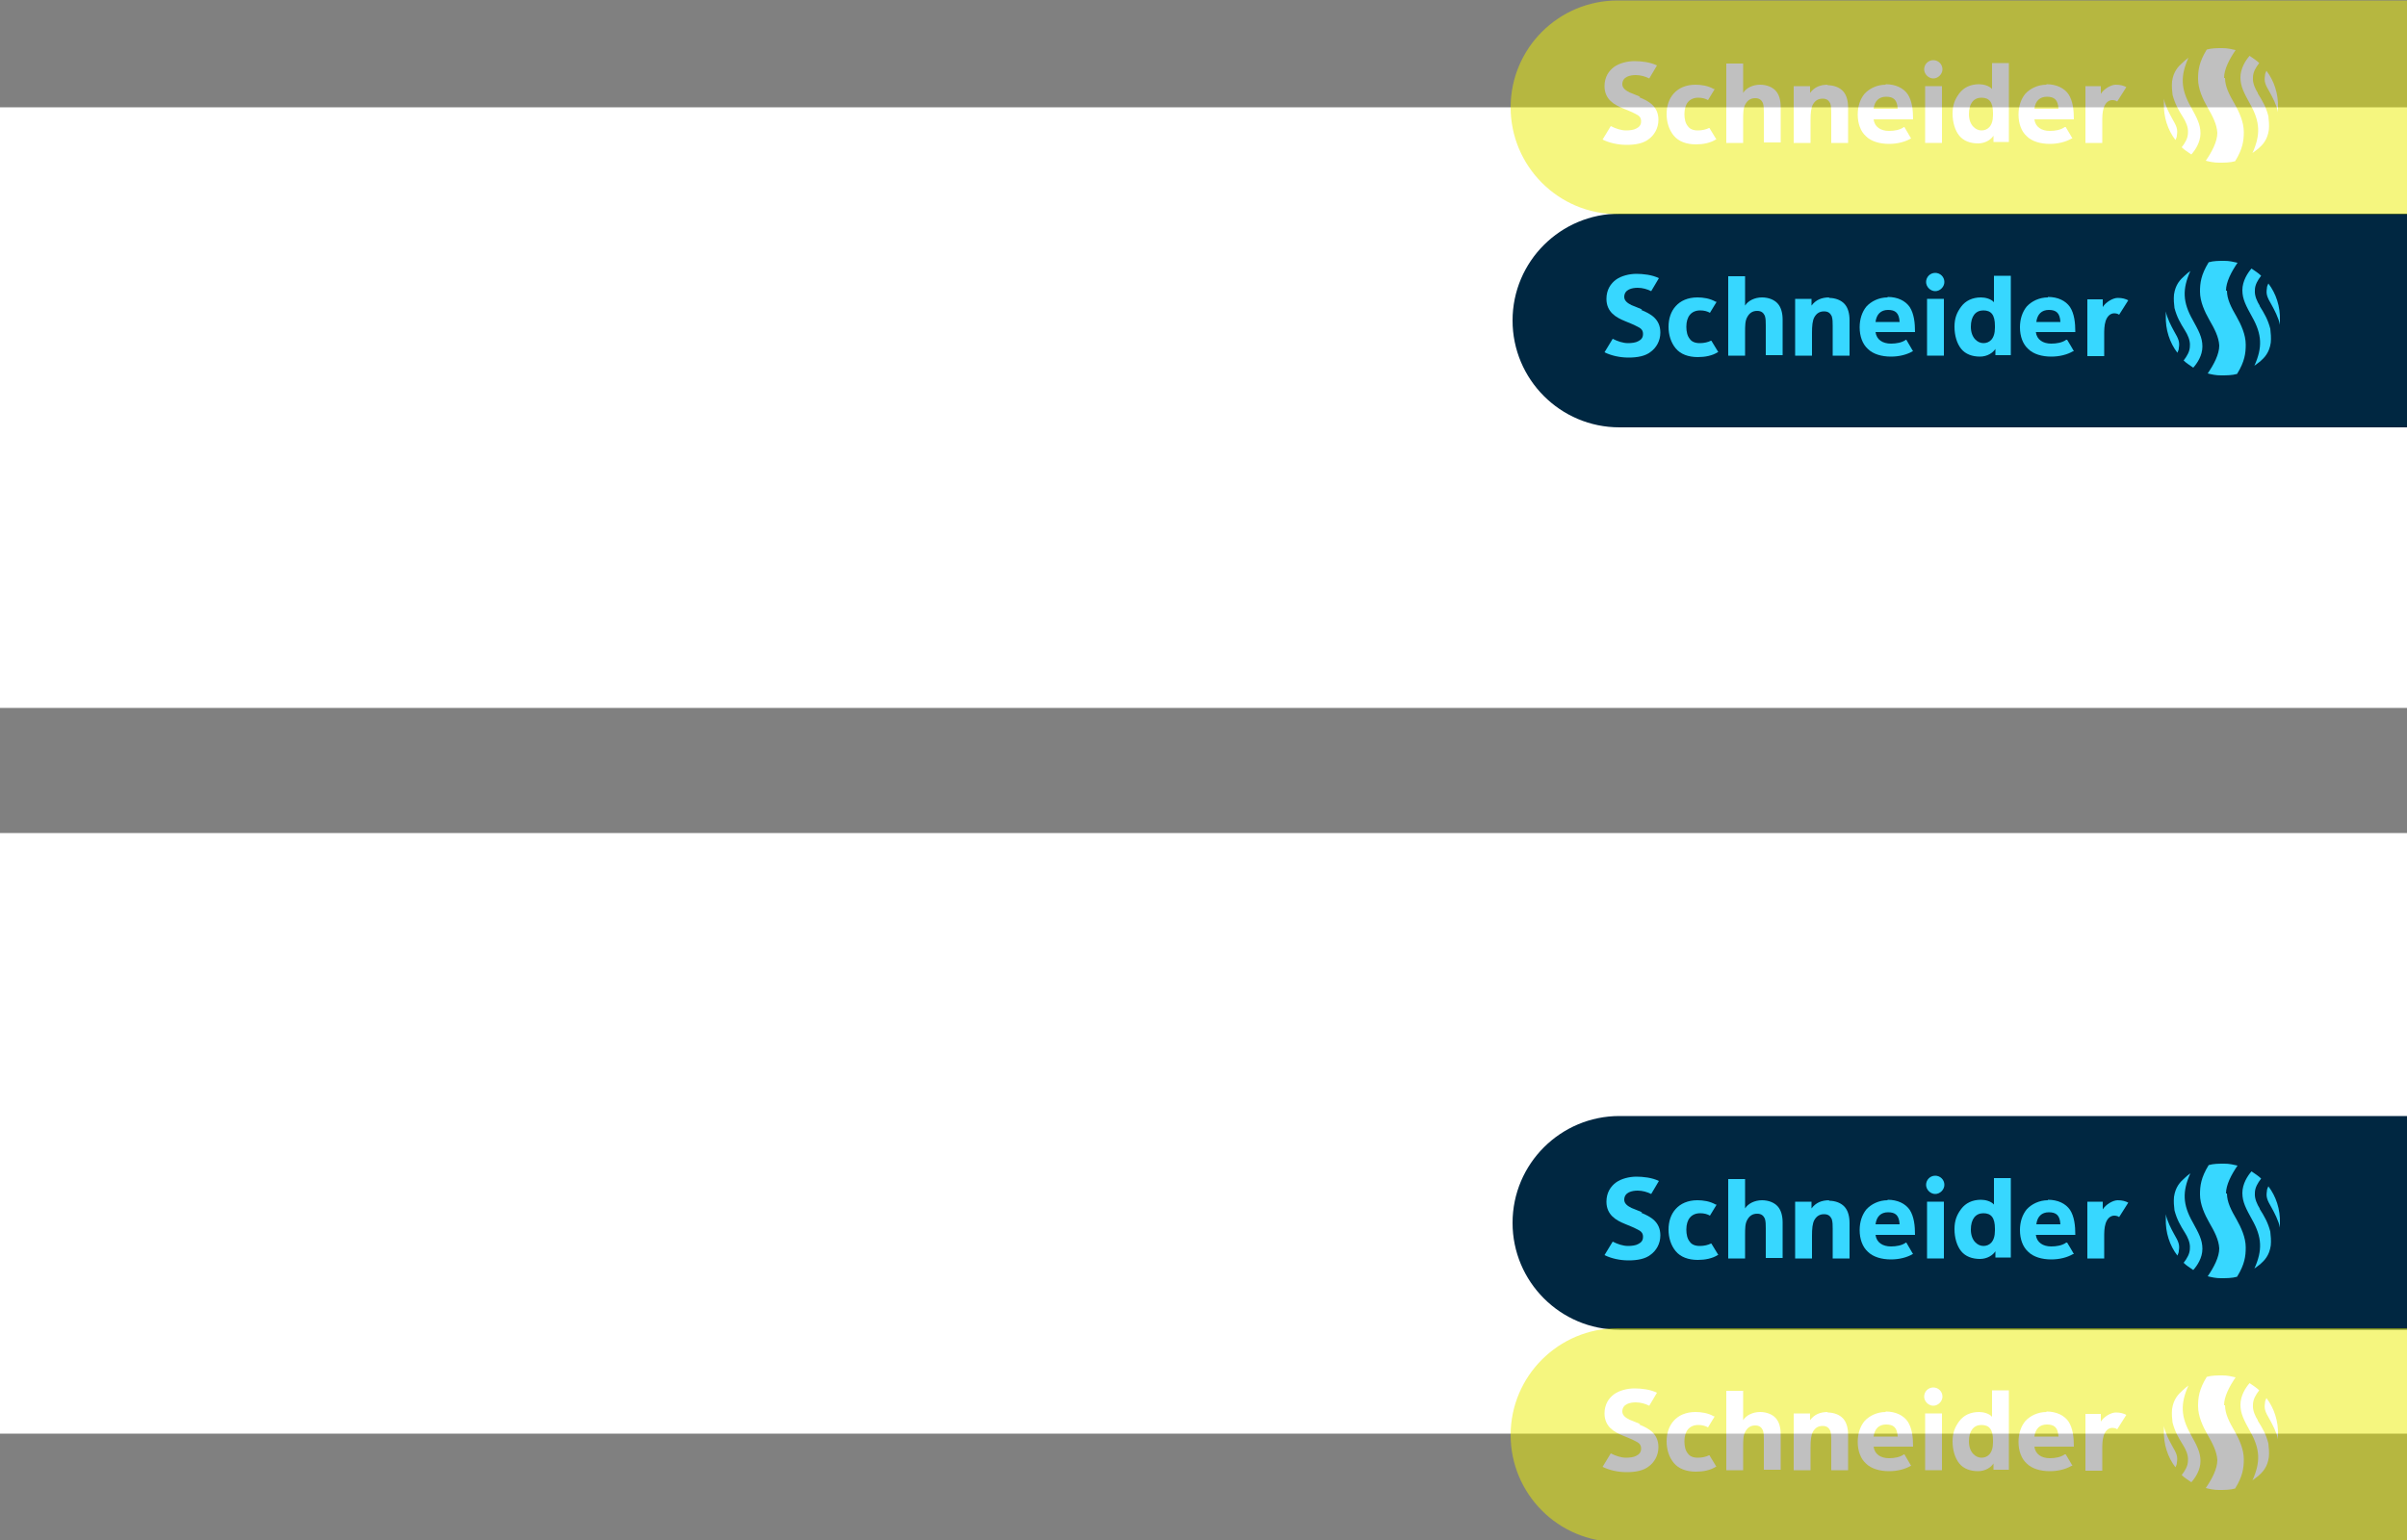<?xml version="1.0" encoding="UTF-8"?>
<svg id="Ebene_1" xmlns="http://www.w3.org/2000/svg" version="1.1" viewBox="0 0 500 320">
  <rect x="0" y="0" width="500" height="320" fill="#808080" stroke="none"/>
  <!-- Generator: Adobe Illustrator 29.5.1, SVG Export Plug-In . SVG Version: 2.1.0 Build 141)  -->
  <defs>
    <style>
      .st0 {
        fill: #fff;
      }

      .st1 {
        fill: #ebed00;
      }

      .st2 {
        opacity: .5;
      }

      .st3 {
        fill: #37d7ff;
      }

      .st4 {
        fill: #002741;
      }
    </style>
  </defs>
  <rect class="st0" y="22.3" width="500" height="124.8"/>
  <rect class="st0" y="173.1" width="500" height="124.8"/>
  <g>
    <path class="st4" d="M500.4,44.4h-164c-12.2,0-22.2,9.9-22.2,22.2h0c0,12.2,9.9,22.2,22.2,22.2h164v-44.3h0Z"/>
    <path class="st3" d="M462.4,60.4c0-1.8,1.1-3.9,2.4-5.8-.9-.2-1.7-.4-2.7-.4-1.2,0-2.3,0-3.3.3-1.6,2.6-1.8,4.3-1.8,6.1,0,2.1,1,4.2,1.9,5.8,1.1,1.9,2,3.6,2.1,5.4,0,1.8-1.1,3.9-2.4,5.8.8.2,1.7.4,2.7.4,1.2,0,2.3,0,3.4-.3,1.6-2.6,1.8-4.3,1.8-6.1,0-2.1-1-4.2-1.9-5.8-1.1-1.9-2-3.6-2-5.4h0Z"/>
    <path class="st3" d="M471.2,58.9c-.2.4-.3.7-.3,1-.2,1.2,0,1.8,1,3.5.5.9,1.5,2.8,1.7,4.1,0-.3,0-.6,0-.9.1-2.9-.8-5.6-2.4-7.7h0Z"/>
    <path class="st3" d="M449.9,64.7c0,.3,0,.6,0,.9-.1,2.9.8,5.6,2.4,7.7.2-.4.3-.7.3-1,.2-1.2,0-1.8-1-3.5-.5-.9-1.5-2.8-1.7-4.1h0Z"/>
    <path class="st3" d="M469.4,63.5c-.5-.8-1.1-2-1-3.2,0-1.1.6-2.1,1.3-3-.6-.6-1.3-1-2-1.5-.8.9-1.9,2.6-1.9,4.5s.8,3.3,2,5.5c2.1,3.7,2.2,6.4.5,10.2.4-.3.8-.6,1.2-.9.9-.8,1.9-1.8,2.2-3.9.1-1,0-2-.1-2.9-.5-1.9-1.2-3.1-2.2-4.7h0Z"/>
    <path class="st3" d="M455,56.3c-.4.3-.8.6-1.2,1-.9.8-1.9,1.8-2.2,3.9h0c-.1,1,0,2,.1,2.8.5,1.9,1.2,3.1,2.2,4.7.5.8,1.1,2,1,3.2,0,1.1-.6,2.1-1.3,3,.6.6,1.3,1,2,1.5.8-.9,1.9-2.5,1.9-4.4s-.8-3.3-2-5.5c-2.1-3.7-2.2-6.4-.5-10.2h0Z"/>
    <path class="st3" d="M341.1,64.3c-.9-.4-1.5-.6-2.2-.9-.8-.4-1.5-.9-1.5-1.7,0-1.6,1.7-1.9,2.8-1.9,1,0,2,.3,2.8.7h0s1.6-2.7,1.6-2.7h0c-1.4-.7-3.3-.9-4.7-.9-1.4,0-3.1.4-4.2,1.2-1.1.8-2,2.1-2,4,0,2.8,2.1,3.9,3.8,4.6.9.4,1.8.7,2.5,1.1.9.4,1.3.8,1.3,1.6,0,.8-.4,1.2-1,1.5-.5.3-1.4.4-2.1.4-1.1,0-2.2-.4-3.2-.9h0s-1.7,2.8-1.7,2.8h0c1.4.7,3.2,1.1,5,1.1s3.5-.3,4.6-1.2c1.1-.8,2-2.2,2-4,0-2.8-2-3.9-4-4.7h0Z"/>
    <path class="st3" d="M355.5,70.8h-.1c-.6.3-1.4.5-2.3.5h0c-1,0-1.7-.3-2.1-.9-.5-.6-.7-1.5-.7-2.5h0c0-2.1,1-3.4,2.9-3.4.8,0,1.5.2,2,.5h0s1.4-2.3,1.4-2.3h-.2c-1.2-.7-2.6-.9-3.8-.9h0c-2,0-3.5.7-4.5,1.8-1,1.1-1.5,2.6-1.5,4.3s.5,3.3,1.5,4.5,2.6,1.8,4.6,1.8h0c1.5,0,3-.3,4.1-1h.1c0,0,0-.1,0-.1l-1.4-2.3h0s0,0,0,0Z"/>
    <path class="st3" d="M380,61.8h0c-1.6,0-2.8.5-3.7,1.7v-1.4h-3.4v11.8h3.5v-4.7h0c0-1.5.1-2.6.5-3.3.4-.7,1-1.2,2-1.2.9,0,1.3.4,1.6,1,.2.6.2,1.3.2,2v6.2h3.5v-7.4c0-1.3-.3-2.5-1-3.3-.7-.8-1.9-1.3-3.3-1.3h0Z"/>
    <path class="st3" d="M366,61.8h0c-1.5,0-2.9.7-3.5,1.7v-6.1h-3.5v16.5h3.5v-4.7s0,0,0,0c0-1.6,0-2.6.5-3.4.4-.7,1-1.2,2-1.2.9,0,1.3.4,1.6,1,.2.6.2,1.3.2,2v6.2h3.5v-7.4c0-1.3-.3-2.5-1-3.3-.7-.8-1.9-1.3-3.3-1.3h0Z"/>
    <path class="st3" d="M402,56.7c-1.1,0-1.9.9-1.9,1.9s.9,1.9,1.9,1.9,1.9-.9,1.9-1.9c0-1.1-.9-1.9-1.9-1.9Z"/>
    <rect class="st3" x="400.3" y="62.1" width="3.5" height="11.8"/>
    <path class="st3" d="M439.2,65.1c.3,0,.8.1,1,.3l1.9-3c-.6-.3-1.2-.5-2.2-.5s-2.5.9-3.1,1.9v-1.6h-3.2v11.8h3.5v-4.5c0-.8,0-1.9.3-2.8.3-.9.9-1.6,1.8-1.6h0Z"/>
    <path class="st3" d="M392.1,61.8h0c-1.8,0-3.4.8-4.4,1.9-.9,1.1-1.4,2.6-1.4,4.3h0c0,1.9.6,3.5,1.7,4.5,1.1,1.1,2.9,1.6,4.8,1.6h0c1.7,0,3.3-.4,4.5-1.1h.1c0,0-1.4-2.4-1.4-2.4h-.1c-.8.6-2,.8-3.1.8-1.7,0-3-.8-3.2-2.4h8.2c0-1.9-.2-3.8-1.1-5.2-.9-1.3-2.5-2.1-4.6-2.1h0ZM389.6,66.9c.2-1.6,1.1-2.5,2.6-2.5s2.3.6,2.4,2.5h-5Z"/>
    <path class="st3" d="M425.4,61.8h0c-1.8,0-3.4.8-4.4,1.9-.9,1.1-1.4,2.6-1.4,4.3h0c0,1.9.6,3.5,1.7,4.5,1.1,1.1,2.9,1.6,4.8,1.6h0c1.7,0,3.3-.4,4.5-1.1h.2c0-.1-1.4-2.4-1.4-2.4h-.2c-.8.6-2,.8-3.1.8-1.7,0-3-.8-3.2-2.4h8.2c0-1.9-.2-3.8-1.1-5.2-.9-1.3-2.5-2.1-4.6-2.1h0ZM423,66.9c.2-1.6,1.1-2.5,2.6-2.5s2.3.6,2.4,2.5h-5Z"/>
    <path class="st3" d="M414.2,62.8c-.6-.7-1.8-1-2.7-1h0c-1.8,0-3.2.7-4.1,1.9-.9,1.2-1.4,2.4-1.4,4.2s.5,3.5,1.4,4.6c.9,1.1,2.3,1.6,3.9,1.6h0c1.5,0,2.7-.8,3.2-1.6v1.3h3.2v-16.5h-3.5v5.4h0ZM414.4,68.1c0,2.4-1.2,3.2-2.4,3.2s-2.6-1.1-2.6-3.4h0c0-2.2,1-3.4,2.6-3.4s2.4.9,2.4,3.2v.4h0Z"/>
  </g>
  <g>
    <path class="st4" d="M500.4,231.9h-164c-12.2,0-22.2,9.9-22.2,22.2h0c0,12.2,9.9,22.2,22.2,22.2h164v-44.3h0Z"/>
    <path class="st3" d="M462.4,248c0-1.8,1.1-3.9,2.4-5.8-.9-.2-1.7-.4-2.7-.4-1.2,0-2.3,0-3.3.3-1.6,2.6-1.8,4.3-1.8,6.1,0,2.1,1,4.2,1.9,5.8,1.1,1.9,2,3.6,2.1,5.4,0,1.8-1.1,3.9-2.4,5.8.8.2,1.7.4,2.7.4,1.2,0,2.3,0,3.4-.3,1.6-2.6,1.8-4.3,1.8-6.1,0-2.1-1-4.2-1.9-5.8-1.1-1.9-2-3.6-2-5.4h0Z"/>
    <path class="st3" d="M471.2,246.5c-.2.4-.3.7-.3,1-.2,1.2,0,1.8,1,3.5.5.9,1.5,2.8,1.7,4.1,0-.3,0-.6,0-.9.1-2.9-.8-5.6-2.4-7.7h0Z"/>
    <path class="st3" d="M449.9,252.3c0,.3,0,.6,0,.9-.1,2.9.8,5.6,2.4,7.7.2-.4.3-.7.3-1,.2-1.2,0-1.8-1-3.5-.5-.9-1.5-2.8-1.7-4.1h0Z"/>
    <path class="st3" d="M469.4,251.1c-.5-.8-1.1-2-1-3.2,0-1.1.6-2.1,1.3-3-.6-.6-1.3-1-2-1.5-.8.9-1.9,2.6-1.9,4.5s.8,3.3,2,5.5c2.1,3.7,2.2,6.4.5,10.2.4-.3.8-.6,1.2-.9.9-.8,1.9-1.8,2.2-3.9.1-1,0-2-.1-2.9-.5-1.9-1.2-3.1-2.2-4.7h0Z"/>
    <path class="st3" d="M455,243.8c-.4.3-.8.6-1.2,1-.9.8-1.9,1.8-2.2,3.9h0c-.1,1,0,2,.1,2.8.5,1.9,1.2,3.1,2.2,4.7.5.8,1.1,2,1,3.2,0,1.1-.6,2.1-1.3,3,.6.6,1.3,1,2,1.5.8-.9,1.9-2.5,1.9-4.4s-.8-3.3-2-5.5c-2.1-3.7-2.2-6.4-.5-10.2h0Z"/>
    <path class="st3" d="M341.1,251.9c-.9-.4-1.5-.6-2.2-.9-.8-.4-1.5-.9-1.5-1.7,0-1.6,1.7-1.9,2.8-1.9,1,0,2,.3,2.8.7h0s1.6-2.7,1.6-2.7h0c-1.4-.7-3.3-.9-4.7-.9-1.4,0-3.1.4-4.2,1.2-1.1.8-2,2.1-2,4,0,2.8,2.1,3.9,3.8,4.6.9.4,1.8.7,2.5,1.1.9.4,1.3.8,1.3,1.6,0,.8-.4,1.2-1,1.5-.5.3-1.4.4-2.1.4-1.1,0-2.2-.4-3.2-.9h0s-1.7,2.8-1.7,2.8h0c1.4.7,3.2,1.1,5,1.1s3.5-.3,4.6-1.2c1.1-.8,2-2.2,2-4,0-2.8-2-3.9-4-4.7h0Z"/>
    <path class="st3" d="M355.5,258.4h-.1c-.6.3-1.4.5-2.3.5h0c-1,0-1.7-.3-2.1-.9-.5-.6-.7-1.5-.7-2.5h0c0-2.1,1-3.4,2.9-3.4.8,0,1.5.2,2,.5h0s1.4-2.3,1.4-2.3h-.2c-1.2-.7-2.6-.9-3.8-.9h0c-2,0-3.5.7-4.5,1.8-1,1.1-1.5,2.6-1.5,4.3s.5,3.3,1.5,4.5,2.6,1.8,4.6,1.8h0c1.5,0,3-.3,4.1-1h.1c0,0,0-.1,0-.1l-1.4-2.3h0s0,0,0,0Z"/>
    <path class="st3" d="M380,249.4h0c-1.6,0-2.8.5-3.7,1.7v-1.4h-3.4v11.8h3.5v-4.7h0c0-1.5.1-2.6.5-3.3.4-.7,1-1.2,2-1.2.9,0,1.3.4,1.6,1,.2.6.2,1.3.2,2v6.2h3.5v-7.4c0-1.3-.3-2.5-1-3.3-.7-.8-1.9-1.3-3.3-1.3h0Z"/>
    <path class="st3" d="M366,249.4h0c-1.5,0-2.9.7-3.5,1.7v-6.1h-3.5v16.5h3.5v-4.7s0,0,0,0c0-1.6,0-2.6.5-3.4.4-.7,1-1.2,2-1.2.9,0,1.3.4,1.6,1,.2.6.2,1.3.2,2v6.2h3.5v-7.4c0-1.3-.3-2.5-1-3.3-.7-.8-1.9-1.3-3.3-1.3h0Z"/>
    <path class="st3" d="M402,244.3c-1.1,0-1.9.9-1.9,1.9s.9,1.9,1.9,1.9,1.9-.9,1.9-1.9c0-1.1-.9-1.9-1.9-1.9Z"/>
    <rect class="st3" x="400.3" y="249.7" width="3.5" height="11.8"/>
    <path class="st3" d="M439.2,252.6c.3,0,.8.1,1,.3l1.9-3c-.6-.3-1.2-.5-2.2-.5s-2.5.9-3.1,1.9v-1.6h-3.2v11.8h3.5v-4.5c0-.8,0-1.9.3-2.8.3-.9.9-1.6,1.8-1.6h0Z"/>
    <path class="st3" d="M392.1,249.4h0c-1.8,0-3.4.8-4.4,1.9-.9,1.1-1.4,2.6-1.4,4.3h0c0,1.9.6,3.5,1.7,4.5,1.1,1.1,2.9,1.6,4.8,1.6h0c1.7,0,3.3-.4,4.5-1.1h.1c0,0-1.4-2.4-1.4-2.4h-.1c-.8.6-2,.8-3.1.8-1.7,0-3-.8-3.2-2.4h8.2c0-1.9-.2-3.8-1.1-5.2-.9-1.3-2.5-2.1-4.6-2.1h0ZM389.6,254.4c.2-1.6,1.1-2.5,2.6-2.5s2.3.6,2.4,2.5h-5Z"/>
    <path class="st3" d="M425.4,249.4h0c-1.8,0-3.4.8-4.4,1.9-.9,1.1-1.4,2.6-1.4,4.3h0c0,1.9.6,3.5,1.7,4.5,1.1,1.1,2.9,1.6,4.8,1.6h0c1.7,0,3.3-.4,4.5-1.1h.2c0-.1-1.4-2.4-1.4-2.4h-.2c-.8.6-2,.8-3.1.8-1.7,0-3-.8-3.2-2.4h8.2c0-1.9-.2-3.8-1.1-5.2-.9-1.3-2.5-2.1-4.6-2.1h0ZM423,254.4c.2-1.6,1.1-2.5,2.6-2.5s2.3.6,2.4,2.5h-5Z"/>
    <path class="st3" d="M414.2,250.3c-.6-.7-1.8-1-2.7-1h0c-1.8,0-3.2.7-4.1,1.9-.9,1.2-1.4,2.4-1.4,4.2s.5,3.5,1.4,4.6c.9,1.1,2.3,1.6,3.9,1.6h0c1.5,0,2.7-.8,3.2-1.6v1.3h3.2v-16.5h-3.5v5.4h0ZM414.4,255.7c0,2.4-1.2,3.2-2.4,3.2s-2.6-1.1-2.6-3.4h0c0-2.2,1-3.4,2.6-3.4s2.4.9,2.4,3.2v.4h0Z"/>
  </g>
  <g class="st2">
    <path class="st1" d="M500,.1h-164c-12.2,0-22.2,9.9-22.2,22.2h0c0,12.2,9.9,22.2,22.2,22.2h164V.1h0Z"/>
    <path class="st0" d="M462,16.2c0-1.8,1.1-3.9,2.4-5.8-.9-.2-1.7-.4-2.7-.4-1.2,0-2.3,0-3.3.3-1.6,2.6-1.8,4.3-1.8,6.1,0,2.1,1,4.2,1.9,5.8,1.1,1.9,2,3.6,2.1,5.4,0,1.8-1.1,3.9-2.4,5.8.8.2,1.7.4,2.7.4,1.2,0,2.3,0,3.4-.3,1.6-2.6,1.8-4.3,1.8-6.1,0-2.1-1-4.2-1.9-5.8-1.1-1.9-2-3.6-2-5.4h0Z"/>
    <path class="st0" d="M470.8,14.7c-.2.4-.3.7-.3,1-.2,1.2,0,1.8,1,3.5.5.9,1.5,2.8,1.7,4.1,0-.3,0-.6,0-.9.1-2.9-.8-5.6-2.4-7.7h0Z"/>
    <path class="st0" d="M449.5,20.5c0,.3,0,.6,0,.9-.1,2.9.8,5.6,2.4,7.7.2-.4.3-.7.3-1,.2-1.2,0-1.8-1-3.5-.5-.9-1.5-2.8-1.7-4.1h0Z"/>
    <path class="st0" d="M469,19.3c-.5-.8-1.1-2-1-3.2,0-1.1.6-2.1,1.3-3-.6-.6-1.3-1-2-1.5-.8.9-1.9,2.6-1.9,4.5s.8,3.3,2,5.5c2.1,3.7,2.2,6.4.5,10.2.4-.3.8-.6,1.2-.9.9-.8,1.9-1.8,2.2-3.9.1-1,0-2-.1-2.9-.5-1.9-1.2-3.1-2.2-4.7h0Z"/>
    <path class="st0" d="M454.6,12c-.4.3-.8.6-1.2,1-.9.8-1.9,1.8-2.2,3.9h0c-.1,1,0,2,.1,2.8.5,1.9,1.2,3.1,2.2,4.7.5.8,1.1,2,1,3.2,0,1.1-.6,2.1-1.3,3,.6.6,1.3,1,2,1.5.8-.9,1.9-2.5,1.9-4.4s-.8-3.3-2-5.5c-2.1-3.7-2.2-6.4-.5-10.2h0Z"/>
    <path class="st0" d="M340.7,20.1c-.9-.4-1.5-.6-2.2-.9-.8-.4-1.5-.9-1.5-1.7,0-1.6,1.7-1.9,2.8-1.9,1,0,2,.3,2.8.7h0s1.6-2.7,1.6-2.7h0c-1.4-.7-3.3-.9-4.7-.9-1.4,0-3.1.4-4.2,1.2-1.1.8-2,2.1-2,4,0,2.8,2.1,3.9,3.8,4.6.9.4,1.8.7,2.5,1.1.9.4,1.3.8,1.3,1.6,0,.8-.4,1.2-1,1.5-.5.3-1.4.4-2.1.4-1.1,0-2.2-.4-3.2-.9h0s-1.7,2.8-1.7,2.8h0c1.4.7,3.2,1.1,5,1.1s3.5-.3,4.6-1.2c1.1-.8,2-2.2,2-4,0-2.8-2-3.9-4-4.7h0Z"/>
    <path class="st0" d="M355.1,26.6h-.1c-.6.3-1.4.5-2.3.5h0c-1,0-1.7-.3-2.1-.9-.5-.6-.7-1.5-.7-2.5h0c0-2.1,1-3.4,2.9-3.4.8,0,1.5.2,2,.5h0s1.4-2.3,1.4-2.3h-.2c-1.2-.7-2.6-.9-3.8-.9h0c-2,0-3.5.7-4.5,1.8-1,1.1-1.5,2.6-1.5,4.3s.5,3.3,1.5,4.5,2.6,1.8,4.6,1.8h0c1.5,0,3-.3,4.1-1h.1c0,0,0-.1,0-.1l-1.4-2.3h0s0,0,0,0Z"/>
    <path class="st0" d="M379.7,17.6h0c-1.6,0-2.8.5-3.7,1.7v-1.4h-3.4v11.8h3.5v-4.7h0c0-1.5.1-2.6.5-3.3.4-.7,1-1.2,2-1.2.9,0,1.3.4,1.6,1,.2.6.2,1.3.2,2v6.2h3.5v-7.4c0-1.3-.3-2.5-1-3.3-.7-.8-1.9-1.3-3.3-1.3h0Z"/>
    <path class="st0" d="M365.6,17.6h0c-1.5,0-2.9.7-3.5,1.7v-6.1h-3.5v16.5h3.5v-4.7s0,0,0,0c0-1.6,0-2.6.5-3.4.4-.7,1-1.2,2-1.2.9,0,1.3.4,1.6,1,.2.6.2,1.3.2,2v6.2h3.5v-7.4c0-1.3-.3-2.5-1-3.3-.7-.8-1.9-1.3-3.3-1.3h0Z"/>
    <path class="st0" d="M401.6,12.5c-1.1,0-1.9.9-1.9,1.9s.9,1.9,1.9,1.9,1.9-.9,1.9-1.9c0-1.1-.9-1.9-1.9-1.9Z"/>
    <rect class="st0" x="399.9" y="17.9" width="3.5" height="11.8"/>
    <path class="st0" d="M438.8,20.8c.3,0,.8.1,1,.3l1.9-3c-.6-.3-1.2-.5-2.2-.5s-2.5.9-3.1,1.9v-1.6h-3.2v11.8h3.5v-4.5c0-.8,0-1.9.3-2.8.3-.9.9-1.6,1.8-1.6h0Z"/>
    <path class="st0" d="M391.7,17.6h0c-1.8,0-3.4.8-4.4,1.9-.9,1.1-1.4,2.6-1.4,4.3h0c0,1.9.6,3.5,1.7,4.5,1.1,1.1,2.9,1.6,4.8,1.6h0c1.7,0,3.3-.4,4.5-1.1h.1c0,0-1.4-2.4-1.4-2.4h-.1c-.8.6-2,.8-3.1.8-1.7,0-3-.8-3.2-2.4h8.2c0-1.9-.2-3.8-1.1-5.2-.9-1.3-2.5-2.1-4.6-2.1h0ZM389.2,22.6c.2-1.6,1.1-2.5,2.6-2.5s2.3.6,2.4,2.5h-5Z"/>
    <path class="st0" d="M425.1,17.6h0c-1.8,0-3.4.8-4.4,1.9-.9,1.1-1.4,2.6-1.4,4.3h0c0,1.9.6,3.5,1.7,4.5,1.1,1.1,2.9,1.6,4.8,1.6h0c1.7,0,3.3-.4,4.5-1.1h.2c0-.1-1.4-2.4-1.4-2.4h-.2c-.8.6-2,.8-3.1.8-1.7,0-3-.8-3.2-2.4h8.2c0-1.9-.2-3.8-1.1-5.2-.9-1.3-2.5-2.1-4.6-2.1h0ZM422.6,22.6c.2-1.6,1.1-2.5,2.6-2.5s2.3.6,2.4,2.5h-5Z"/>
    <path class="st0" d="M413.8,18.5c-.6-.7-1.8-1-2.7-1h0c-1.8,0-3.2.7-4.1,1.9-.9,1.2-1.4,2.4-1.4,4.2s.5,3.5,1.4,4.6c.9,1.1,2.3,1.6,3.9,1.6h0c1.5,0,2.7-.8,3.2-1.6v1.3h3.2V13.1h-3.5v5.4h0ZM414,23.9c0,2.4-1.2,3.2-2.4,3.2s-2.6-1.1-2.6-3.4h0c0-2.2,1-3.4,2.6-3.4s2.4.9,2.4,3.2v.4h0Z"/>
  </g>
  <g class="st2">
    <path class="st1" d="M500,276h-164c-12.2,0-22.2,9.9-22.2,22.2h0c0,12.2,9.9,22.2,22.2,22.2h164v-44.3h0Z"/>
    <path class="st0" d="M462,292c0-1.8,1.1-3.9,2.4-5.8-.9-.2-1.7-.4-2.7-.4-1.2,0-2.3,0-3.3.3-1.6,2.6-1.8,4.3-1.8,6.1,0,2.1,1,4.2,1.9,5.8,1.1,1.9,2,3.6,2.1,5.4,0,1.8-1.1,3.9-2.4,5.8.8.2,1.7.4,2.7.4,1.2,0,2.3,0,3.4-.3,1.6-2.6,1.8-4.3,1.8-6.1,0-2.1-1-4.2-1.9-5.8-1.1-1.9-2-3.6-2-5.4h0Z"/>
    <path class="st0" d="M470.8,290.5c-.2.4-.3.7-.3,1-.2,1.2,0,1.8,1,3.5.5.9,1.5,2.8,1.7,4.1,0-.3,0-.6,0-.9.1-2.9-.8-5.6-2.4-7.7h0Z"/>
    <path class="st0" d="M449.5,296.3c0,.3,0,.6,0,.9-.1,2.9.8,5.6,2.4,7.7.2-.4.3-.7.3-1,.2-1.2,0-1.8-1-3.5-.5-.9-1.5-2.8-1.7-4.1h0Z"/>
    <path class="st0" d="M469,295.1c-.5-.8-1.1-2-1-3.2,0-1.1.6-2.1,1.3-3-.6-.6-1.3-1-2-1.5-.8.9-1.9,2.6-1.9,4.5s.8,3.3,2,5.5c2.1,3.7,2.2,6.4.5,10.2.4-.3.8-.6,1.2-.9.9-.8,1.9-1.8,2.2-3.9.1-1,0-2-.1-2.9-.5-1.9-1.2-3.1-2.2-4.7h0Z"/>
    <path class="st0" d="M454.6,287.9c-.4.3-.8.6-1.2,1-.9.8-1.9,1.8-2.2,3.9h0c-.1,1,0,2,.1,2.8.5,1.9,1.2,3.1,2.2,4.7.5.8,1.1,2,1,3.2,0,1.1-.6,2.1-1.3,3,.6.6,1.3,1,2,1.5.8-.9,1.9-2.5,1.9-4.4s-.8-3.3-2-5.5c-2.1-3.7-2.2-6.4-.5-10.2h0Z"/>
    <path class="st0" d="M340.7,295.9c-.9-.4-1.5-.6-2.2-.9-.8-.4-1.5-.9-1.5-1.7,0-1.6,1.7-1.9,2.8-1.9,1,0,2,.3,2.8.7h0s1.6-2.7,1.6-2.7h0c-1.4-.7-3.3-.9-4.7-.9-1.4,0-3.1.4-4.2,1.2-1.1.8-2,2.1-2,4,0,2.8,2.1,3.9,3.8,4.6.9.4,1.8.7,2.5,1.1.9.4,1.3.8,1.3,1.6,0,.8-.4,1.2-1,1.5-.5.3-1.4.4-2.1.4-1.1,0-2.2-.4-3.2-.9h0s-1.7,2.8-1.7,2.8h0c1.4.7,3.2,1.1,5,1.1s3.5-.3,4.6-1.2c1.1-.8,2-2.2,2-4,0-2.8-2-3.9-4-4.7h0Z"/>
    <path class="st0" d="M355.1,302.4h-.1c-.6.3-1.4.5-2.3.5h0c-1,0-1.7-.3-2.1-.9-.5-.6-.7-1.5-.7-2.5h0c0-2.1,1-3.4,2.9-3.4.8,0,1.5.2,2,.5h0s1.4-2.3,1.4-2.3h-.2c-1.2-.7-2.6-.9-3.8-.9h0c-2,0-3.5.7-4.5,1.8-1,1.1-1.5,2.6-1.5,4.3s.5,3.3,1.5,4.5,2.6,1.8,4.6,1.8h0c1.5,0,3-.3,4.1-1h.1c0,0,0-.1,0-.1l-1.4-2.3h0s0,0,0,0Z"/>
    <path class="st0" d="M379.7,293.4h0c-1.6,0-2.8.5-3.7,1.7v-1.4h-3.4v11.8h3.5v-4.7h0c0-1.5.1-2.6.5-3.3.4-.7,1-1.2,2-1.2.9,0,1.3.4,1.6,1,.2.6.2,1.3.2,2v6.2h3.5v-7.4c0-1.3-.3-2.5-1-3.3-.7-.8-1.9-1.3-3.3-1.3h0Z"/>
    <path class="st0" d="M365.6,293.4h0c-1.5,0-2.9.7-3.5,1.7v-6.1h-3.5v16.5h3.5v-4.7s0,0,0,0c0-1.6,0-2.6.5-3.4.4-.7,1-1.2,2-1.2.9,0,1.3.4,1.6,1,.2.6.2,1.3.2,2v6.2h3.5v-7.4c0-1.3-.3-2.5-1-3.3-.7-.8-1.9-1.3-3.3-1.3h0Z"/>
    <path class="st0" d="M401.6,288.3c-1.1,0-1.9.9-1.9,1.9s.9,1.9,1.9,1.9,1.9-.9,1.9-1.9c0-1.1-.9-1.9-1.9-1.9Z"/>
    <rect class="st0" x="399.9" y="293.7" width="3.5" height="11.8"/>
    <path class="st0" d="M438.8,296.7c.3,0,.8.1,1,.3l1.9-3c-.6-.3-1.2-.5-2.2-.5s-2.5.9-3.1,1.9v-1.6h-3.2v11.8h3.5v-4.5c0-.8,0-1.9.3-2.8.3-.9.9-1.6,1.8-1.6h0Z"/>
    <path class="st0" d="M391.7,293.4h0c-1.8,0-3.4.8-4.4,1.9-.9,1.1-1.4,2.6-1.4,4.3h0c0,1.9.6,3.5,1.7,4.5,1.1,1.1,2.9,1.6,4.8,1.6h0c1.7,0,3.3-.4,4.5-1.1h.1c0,0-1.4-2.4-1.4-2.4h-.1c-.8.6-2,.8-3.1.8-1.7,0-3-.8-3.2-2.4h8.2c0-1.9-.2-3.8-1.1-5.2-.9-1.3-2.5-2.1-4.6-2.1h0ZM389.2,298.5c.2-1.6,1.1-2.5,2.6-2.5s2.3.6,2.4,2.5h-5Z"/>
    <path class="st0" d="M425.1,293.4h0c-1.8,0-3.4.8-4.4,1.9-.9,1.1-1.4,2.6-1.4,4.3h0c0,1.9.6,3.5,1.7,4.5,1.1,1.1,2.9,1.6,4.8,1.6h0c1.7,0,3.3-.4,4.5-1.1h.2c0-.1-1.4-2.4-1.4-2.4h-.2c-.8.6-2,.8-3.1.8-1.7,0-3-.8-3.2-2.4h8.2c0-1.9-.2-3.8-1.1-5.2-.9-1.3-2.5-2.1-4.6-2.1h0ZM422.6,298.5c.2-1.6,1.1-2.5,2.6-2.5s2.3.6,2.4,2.5h-5Z"/>
    <path class="st0" d="M413.8,294.4c-.6-.7-1.8-1-2.7-1h0c-1.8,0-3.2.7-4.1,1.9-.9,1.2-1.4,2.4-1.4,4.2s.5,3.5,1.4,4.6c.9,1.1,2.3,1.6,3.9,1.6h0c1.5,0,2.7-.8,3.2-1.6v1.3h3.2v-16.5h-3.5v5.4h0ZM414,299.7c0,2.4-1.2,3.2-2.4,3.2s-2.6-1.1-2.6-3.4h0c0-2.2,1-3.4,2.6-3.4s2.4.9,2.4,3.2v.4h0Z"/>
  </g>
</svg>